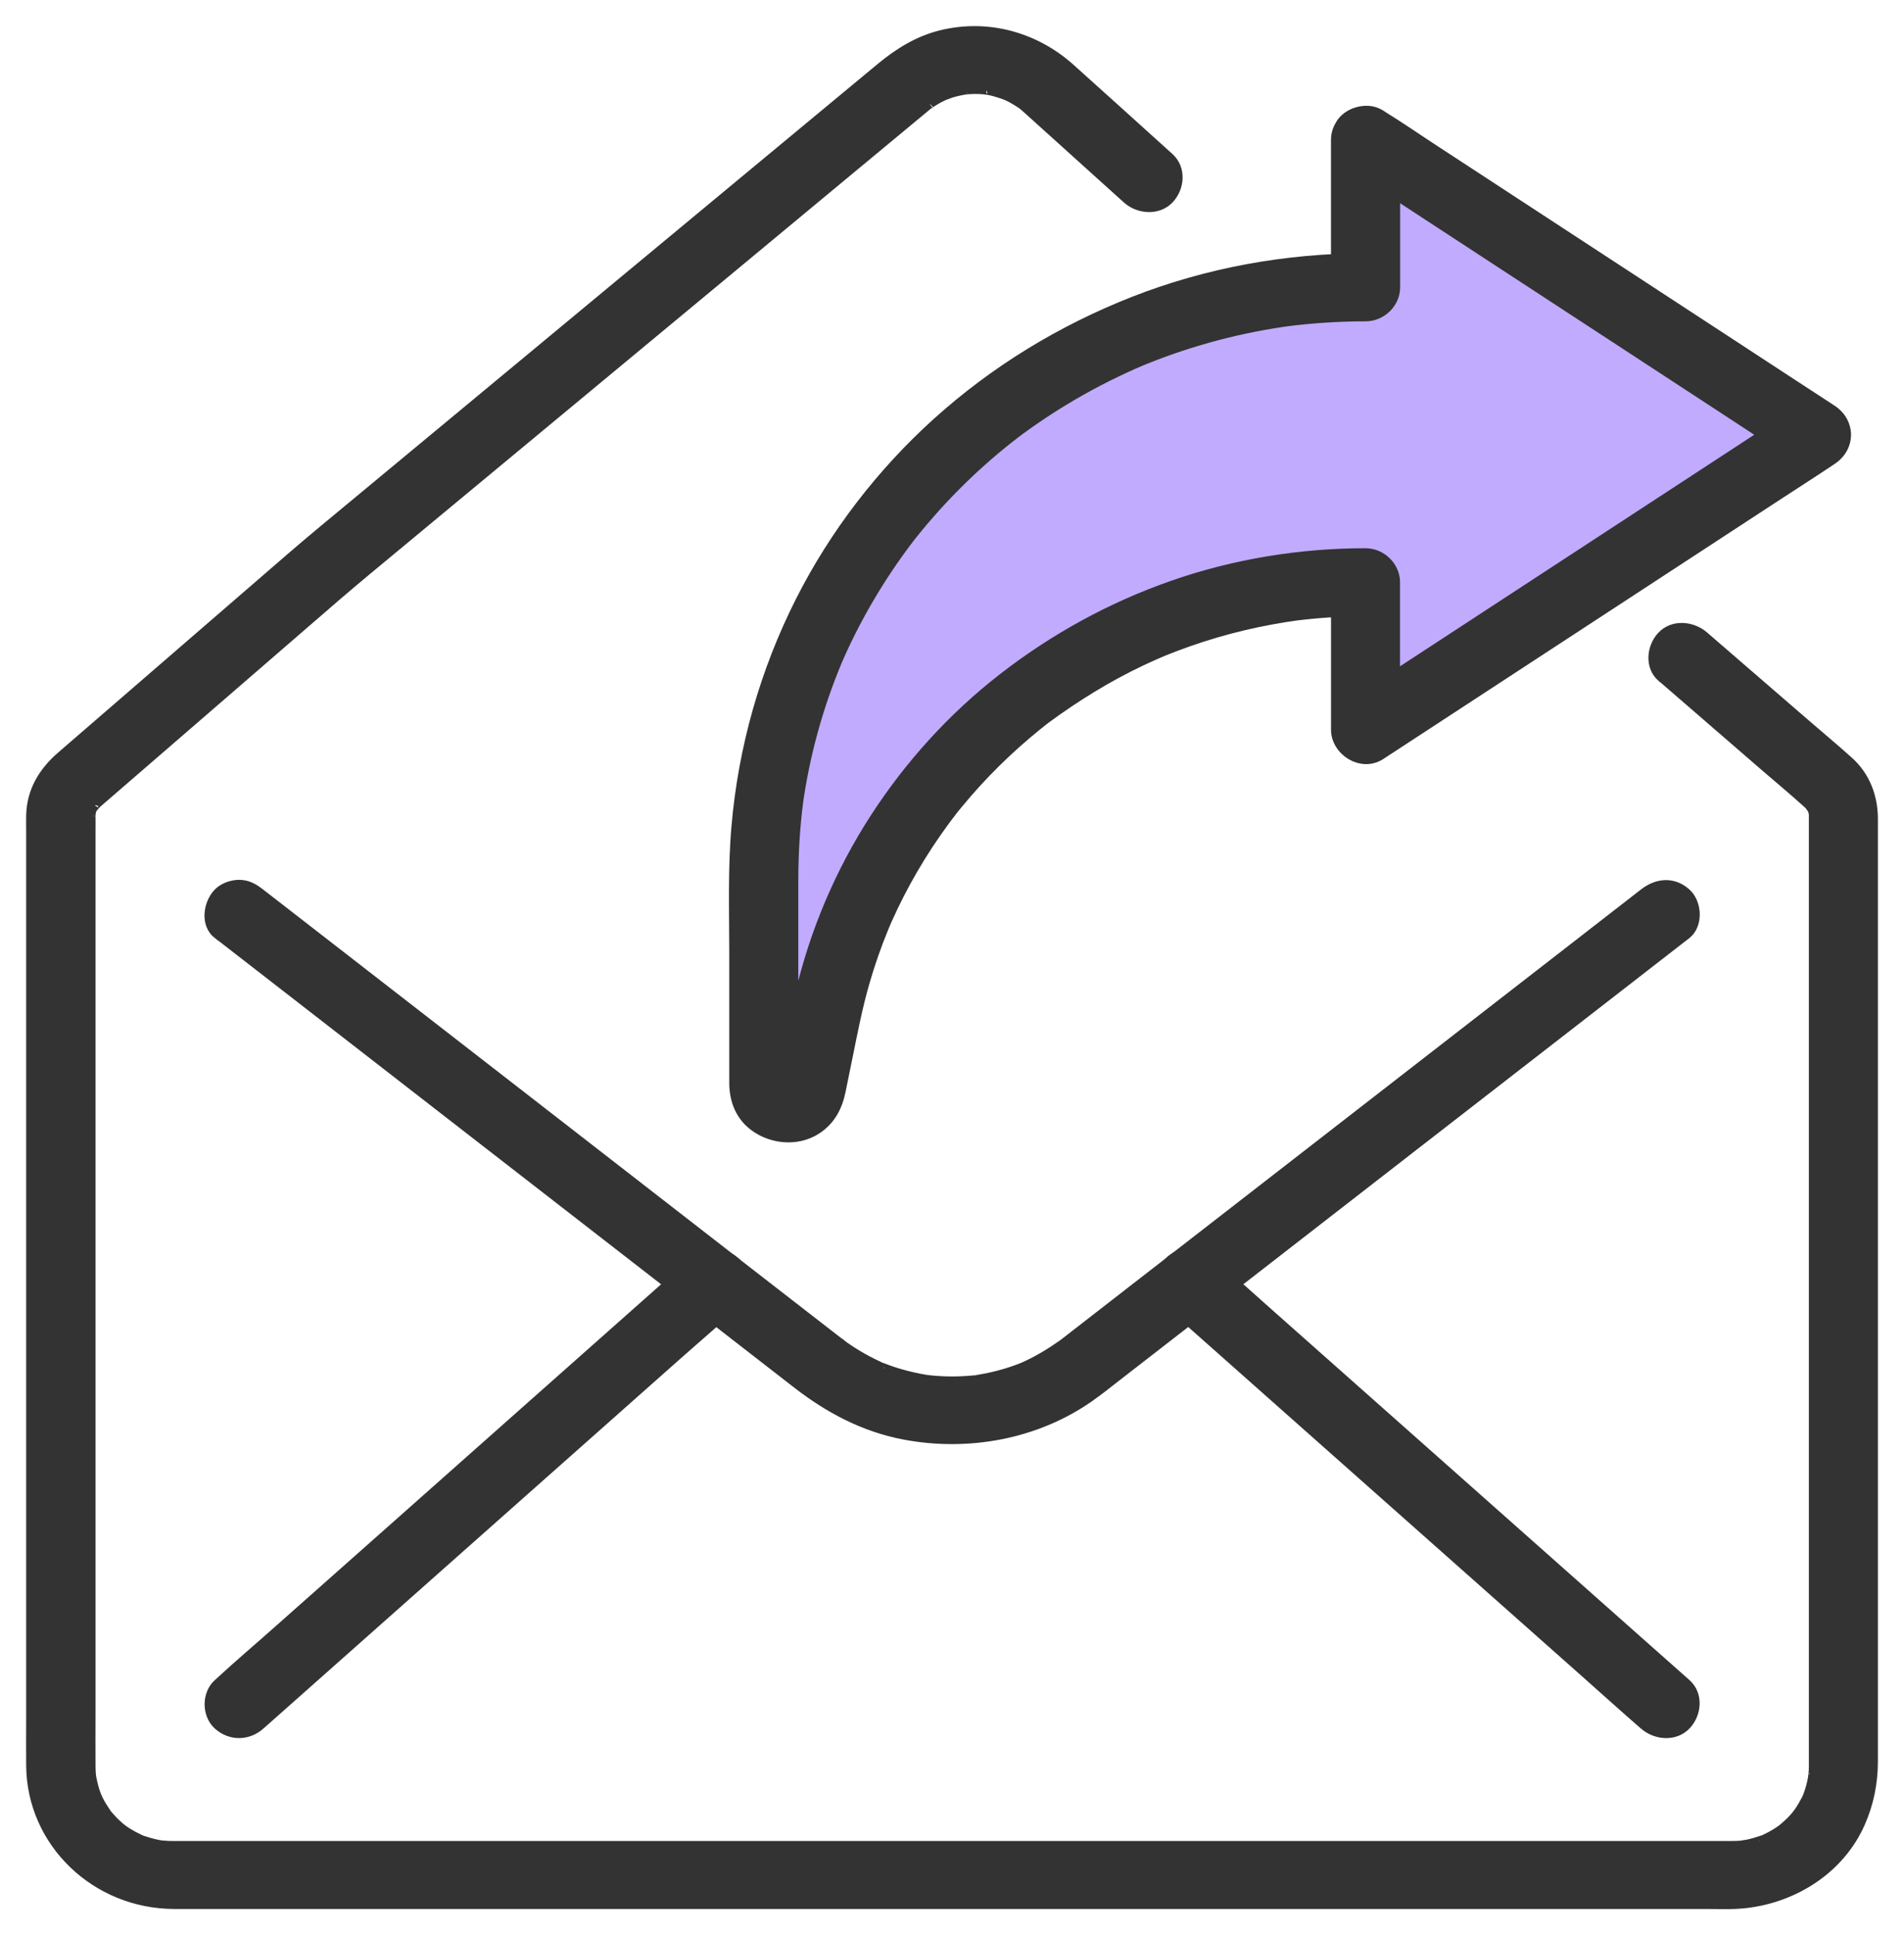 <svg width="62" height="63" viewBox="0 0 62 63" fill="none" xmlns="http://www.w3.org/2000/svg">
<g id="ico">
<path id="Vector" d="M44.428 4L59 13.745L44.428 23.489L44.428 18.616C35.956 18.616 28.661 24.616 26.999 32.949L26.514 35.383C26.333 36.292 25 36.158 25 35.233L25 28.361C25 17.598 33.698 8.873 44.428 8.873L44.428 4Z" fill="#C1ABFF"/>
<g id="Vector_2">
<path d="M54.114 22.055C55.247 23.036 56.381 24.016 57.514 24.997C57.956 25.378 58.407 25.752 58.84 26.144C58.885 26.186 58.931 26.228 58.974 26.274C58.868 26.164 58.984 26.311 59.019 26.36C59.009 26.345 58.977 26.223 59.006 26.327C59.024 26.396 59.048 26.463 59.062 26.533C59.036 26.405 59.053 26.485 59.052 26.553C59.052 26.612 59.052 26.671 59.052 26.729V33.487C59.052 35.362 59.052 37.237 59.052 39.114C59.052 40.99 59.052 43.111 59.052 45.108V50.707C59.052 52.157 59.052 53.607 59.052 55.056C59.052 55.814 59.052 56.573 59.052 57.331C59.052 57.381 59.052 57.429 59.052 57.479C59.052 57.481 59.052 57.484 59.052 57.485C59.052 57.54 59.052 57.594 59.048 57.648C59.044 57.721 59.002 58.001 59.041 57.793C59.013 57.947 58.98 58.1 58.934 58.252C58.912 58.326 58.885 58.399 58.859 58.473C58.852 58.49 58.802 58.61 58.85 58.501C58.904 58.376 58.803 58.594 58.802 58.595C58.731 58.732 58.653 58.863 58.566 58.989C58.521 59.056 58.424 59.164 58.535 59.04C58.467 59.117 58.402 59.195 58.331 59.267C58.222 59.377 58.107 59.475 57.99 59.575C58.117 59.468 58.005 59.561 57.938 59.605C57.852 59.663 57.763 59.715 57.673 59.765C57.606 59.802 57.535 59.835 57.465 59.87C57.3 59.952 57.586 59.834 57.409 59.892C57.245 59.947 57.084 59.998 56.914 60.034C56.834 60.051 56.62 60.074 56.816 60.058C56.734 60.065 56.653 60.074 56.571 60.078C56.515 60.08 56.459 60.08 56.403 60.081C56.061 60.084 55.717 60.081 55.375 60.081C54.477 60.081 53.579 60.081 52.681 60.081H48.646C46.971 60.081 45.296 60.081 43.622 60.081C41.709 60.081 39.797 60.081 37.884 60.081C35.849 60.081 33.814 60.081 31.779 60.081C29.731 60.081 27.684 60.081 25.635 60.081H10.229C9.208 60.081 8.189 60.081 7.169 60.081C6.678 60.081 6.188 60.081 5.697 60.081C5.668 60.081 5.64 60.081 5.611 60.081C5.568 60.081 5.526 60.081 5.485 60.079C5.403 60.076 5.321 60.066 5.239 60.062C5.124 60.057 5.284 60.069 5.297 60.071C5.245 60.061 5.192 60.053 5.139 60.043C4.969 60.009 4.805 59.96 4.641 59.907C4.604 59.894 4.568 59.878 4.531 59.866C4.544 59.871 4.677 59.94 4.584 59.886C4.506 59.842 4.42 59.808 4.341 59.765C4.273 59.728 4.207 59.688 4.14 59.648C4.097 59.621 3.902 59.483 3.987 59.547C4.078 59.616 3.905 59.475 3.877 59.452C3.81 59.394 3.746 59.332 3.683 59.269C3.63 59.214 3.579 59.156 3.529 59.099C3.517 59.085 3.435 58.986 3.508 59.077C3.586 59.175 3.486 59.047 3.469 59.021C3.375 58.883 3.286 58.743 3.211 58.595C3.175 58.522 3.124 58.387 3.181 58.544C3.15 58.459 3.117 58.376 3.089 58.289C3.037 58.126 3.004 57.961 2.97 57.793C3.004 57.962 2.974 57.813 2.969 57.73C2.964 57.647 2.961 57.568 2.961 57.486C2.961 57.484 2.961 57.481 2.961 57.479C2.956 56.937 2.961 56.395 2.961 55.852V27.086C2.961 26.909 2.964 26.732 2.961 26.554C2.961 26.487 2.978 26.406 2.951 26.534C2.969 26.451 2.988 26.367 3.021 26.288C2.959 26.437 3.05 26.266 3.083 26.215C2.988 26.355 3.129 26.183 3.168 26.148C3.254 26.07 3.344 25.996 3.431 25.92C4.644 24.87 5.858 23.822 7.071 22.772C8.356 21.661 9.642 20.548 10.926 19.437C11.264 19.146 11.603 18.861 11.945 18.576C12.889 17.794 13.833 17.012 14.775 16.229C16.2 15.046 17.625 13.865 19.052 12.682C20.601 11.398 22.148 10.114 23.697 8.83C25.032 7.721 26.369 6.614 27.704 5.505C28.468 4.871 29.232 4.237 29.996 3.604C30.056 3.555 30.117 3.504 30.177 3.454C30.207 3.43 30.236 3.404 30.267 3.381C30.143 3.477 30.31 3.357 30.354 3.329C30.427 3.283 30.501 3.238 30.578 3.197C30.655 3.157 30.73 3.121 30.808 3.084C30.634 3.164 30.914 3.05 30.973 3.032C31.134 2.982 31.298 2.95 31.465 2.918C31.293 2.951 31.461 2.921 31.539 2.916C31.651 2.909 31.762 2.907 31.873 2.91C31.956 2.913 32.04 2.923 32.124 2.927C31.95 2.917 32.118 2.927 32.196 2.942C32.39 2.981 32.575 3.042 32.762 3.106C32.605 3.052 32.78 3.116 32.84 3.145C32.917 3.183 32.992 3.224 33.065 3.268C33.138 3.311 33.211 3.36 33.283 3.408C33.292 3.414 33.403 3.501 33.324 3.437C33.235 3.365 33.413 3.516 33.428 3.53C33.469 3.566 33.508 3.603 33.548 3.639C34.599 4.585 35.649 5.533 36.698 6.48C37.074 6.819 37.712 6.872 38.079 6.48C38.424 6.111 38.48 5.489 38.079 5.126C37.005 4.157 35.933 3.185 34.855 2.219C33.714 1.196 32.17 0.761 30.655 1.13C29.898 1.315 29.258 1.715 28.671 2.202C27.94 2.808 27.21 3.414 26.478 4.02C25.147 5.124 23.817 6.227 22.485 7.332C20.917 8.633 19.347 9.935 17.779 11.236C16.328 12.439 14.878 13.642 13.427 14.845C12.471 15.637 11.516 16.429 10.561 17.221C10.211 17.512 9.864 17.804 9.519 18.102C8.205 19.238 6.889 20.376 5.575 21.513C4.378 22.547 3.184 23.581 1.988 24.615C1.401 25.123 1.019 25.753 1.002 26.547C0.998 26.718 1.002 26.889 1.002 27.06V56.002C1.002 56.496 0.997 56.99 1.002 57.485C1.026 59.995 3.124 61.989 5.67 61.995C6.149 61.995 6.629 61.995 7.108 61.995H31.953C34.004 61.995 36.056 61.995 38.108 61.995C40.031 61.995 41.953 61.995 43.877 61.995C45.56 61.995 47.243 61.995 48.926 61.995C50.257 61.995 51.587 61.995 52.919 61.995C53.786 61.995 54.654 61.995 55.521 61.995C55.961 61.995 56.413 62.018 56.851 61.967C58.456 61.781 59.928 60.83 60.582 59.35C60.867 58.705 61 58.036 61 57.335V33.24C61 31.787 61 30.336 61 28.883V26.66C61 25.947 60.751 25.272 60.206 24.782C59.743 24.365 59.261 23.965 58.789 23.556C57.689 22.605 56.589 21.654 55.489 20.703C55.107 20.372 54.481 20.306 54.108 20.703C53.769 21.065 53.7 21.702 54.108 22.056L54.114 22.055Z" fill="#333333"/>
<path d="M7.096 30.422C7.83 30.991 8.564 31.562 9.298 32.13C11.016 33.464 12.734 34.797 14.452 36.13C16.434 37.667 18.415 39.206 20.398 40.743C21.904 41.911 23.409 43.079 24.914 44.247L25.963 45.061C26.994 45.861 28.144 46.469 29.446 46.716C31.526 47.11 33.749 46.704 35.482 45.486C35.818 45.25 36.138 44.991 36.462 44.74C37.746 43.743 39.03 42.747 40.314 41.752C42.249 40.25 44.183 38.749 46.118 37.247C47.965 35.815 49.812 34.382 51.658 32.95C52.695 32.145 53.732 31.34 54.77 30.535C54.818 30.498 54.866 30.461 54.914 30.424C55.316 30.111 55.272 29.393 54.914 29.07C54.487 28.686 53.963 28.737 53.533 29.07C52.807 29.634 52.082 30.197 51.356 30.76C49.653 32.081 47.951 33.402 46.248 34.723C44.282 36.248 42.317 37.774 40.35 39.299C38.834 40.475 37.316 41.652 35.8 42.829C35.434 43.113 35.068 43.396 34.703 43.681C34.666 43.709 34.629 43.738 34.592 43.766C34.493 43.844 34.704 43.687 34.613 43.751C34.216 44.03 33.807 44.28 33.362 44.481C33.349 44.486 33.137 44.576 33.287 44.515C33.436 44.454 33.223 44.539 33.209 44.544C33.1 44.585 32.991 44.623 32.881 44.659C32.64 44.737 32.394 44.801 32.145 44.852C32.044 44.872 31.942 44.891 31.841 44.907C31.76 44.919 31.647 44.978 31.861 44.907C31.812 44.923 31.743 44.921 31.691 44.926C31.451 44.95 31.211 44.96 30.97 44.959C30.729 44.958 30.512 44.945 30.284 44.922L30.215 44.914C30.106 44.902 30.124 44.904 30.27 44.922C30.238 44.927 30.159 44.906 30.133 44.902C29.996 44.88 29.861 44.853 29.727 44.822C29.502 44.772 29.279 44.71 29.061 44.638C28.95 44.601 28.842 44.56 28.734 44.519C28.68 44.5 28.567 44.479 28.773 44.537C28.698 44.515 28.621 44.471 28.549 44.437C28.347 44.343 28.149 44.238 27.958 44.125C27.857 44.065 27.756 44.001 27.657 43.936C27.598 43.896 27.539 43.856 27.48 43.815L27.422 43.773C27.336 43.709 27.345 43.717 27.447 43.793C27.412 43.748 27.341 43.711 27.296 43.676L26.857 43.336C25.559 42.33 24.261 41.322 22.963 40.316C21.041 38.824 19.118 37.332 17.196 35.84C15.365 34.419 13.532 32.998 11.701 31.577C10.673 30.78 9.644 29.981 8.616 29.184C8.568 29.147 8.52 29.11 8.472 29.073C8.261 28.909 8.062 28.792 7.782 28.792C7.542 28.792 7.256 28.897 7.092 29.073C6.768 29.418 6.664 30.095 7.092 30.426L7.096 30.422Z" fill="#333333"/>
<path d="M8.477 56.16C8.99 55.704 9.504 55.25 10.017 54.795C11.249 53.702 12.482 52.609 13.714 51.516C15.205 50.195 16.696 48.872 18.186 47.55C19.475 46.407 20.763 45.264 22.052 44.122C22.677 43.567 23.318 43.026 23.93 42.457C23.939 42.45 23.947 42.442 23.956 42.434C24.336 42.098 24.331 41.419 23.956 41.081C23.55 40.716 22.981 40.721 22.575 41.081C22.062 41.536 21.548 41.99 21.035 42.446C19.803 43.539 18.57 44.631 17.338 45.724C15.848 47.046 14.356 48.369 12.866 49.691C11.577 50.834 10.289 51.977 9 53.118C8.375 53.673 7.734 54.214 7.122 54.783C7.113 54.791 7.105 54.799 7.096 54.806C6.716 55.143 6.721 55.822 7.096 56.16C7.502 56.525 8.071 56.52 8.477 56.16Z" fill="#333333"/>
<path d="M38.054 42.433C38.567 42.889 39.081 43.343 39.594 43.798C40.826 44.891 42.059 45.983 43.291 47.077C44.782 48.398 46.273 49.721 47.764 51.043C49.052 52.186 50.34 53.329 51.629 54.471C52.255 55.026 52.875 55.587 53.507 56.136C53.516 56.143 53.524 56.151 53.533 56.158C53.912 56.494 54.544 56.553 54.914 56.158C55.258 55.792 55.319 55.163 54.914 54.805C54.401 54.349 53.887 53.895 53.374 53.44C52.142 52.347 50.909 51.255 49.677 50.161C48.187 48.84 46.695 47.517 45.205 46.195C43.916 45.052 42.628 43.909 41.339 42.767C40.713 42.212 40.094 41.651 39.461 41.103C39.452 41.095 39.444 41.087 39.435 41.08C39.056 40.744 38.424 40.685 38.054 41.08C37.711 41.446 37.649 42.075 38.054 42.433Z" fill="#333333"/>
<path d="M43.97 5.376C44.458 5.695 44.944 6.014 45.432 6.332C46.604 7.097 47.775 7.863 48.945 8.628C50.361 9.553 51.777 10.479 53.194 11.404C54.413 12.201 55.634 12.999 56.853 13.796C57.448 14.184 58.034 14.59 58.638 14.962C58.645 14.967 58.655 14.972 58.663 14.979V13.327C58.174 13.646 57.688 13.964 57.2 14.282C56.028 15.047 54.857 15.813 53.687 16.578C52.271 17.503 50.855 18.429 49.439 19.354C48.219 20.152 46.998 20.949 45.779 21.746C45.185 22.134 44.576 22.508 43.994 22.912C43.986 22.917 43.977 22.922 43.97 22.929L45.439 23.756V18.954C45.439 18.437 44.991 17.997 44.463 17.997C42.348 17.997 40.213 18.344 38.219 19.037C36.184 19.743 34.312 20.773 32.623 22.089C31 23.354 29.603 24.9 28.491 26.613C27.353 28.366 26.517 30.331 26.045 32.356C25.916 32.909 25.812 33.468 25.699 34.022C25.635 34.335 25.571 34.649 25.507 34.961C25.492 35.04 25.476 35.118 25.459 35.197C25.454 35.224 25.449 35.25 25.441 35.276C25.434 35.299 25.425 35.322 25.419 35.345C25.392 35.447 25.536 35.126 25.476 35.211C25.467 35.224 25.461 35.241 25.451 35.255C25.394 35.354 25.358 35.296 25.528 35.164C25.513 35.176 25.498 35.196 25.485 35.209C25.423 35.267 25.403 35.229 25.611 35.117C25.578 35.135 25.54 35.158 25.509 35.178C25.483 35.196 25.377 35.234 25.57 35.154C25.743 35.081 25.657 35.122 25.616 35.13C25.571 35.139 25.528 35.15 25.483 35.157L25.742 35.122C25.671 35.129 25.602 35.128 25.532 35.121L25.791 35.155C25.751 35.149 25.713 35.14 25.674 35.131C25.575 35.109 25.563 35.037 25.795 35.187C25.768 35.169 25.733 35.154 25.703 35.139C25.554 35.06 25.887 35.311 25.793 35.208C25.773 35.187 25.752 35.16 25.729 35.142C25.847 35.298 25.88 35.339 25.826 35.262C25.815 35.245 25.804 35.227 25.795 35.209C25.718 35.097 25.878 35.46 25.845 35.319C25.834 35.274 25.822 35.23 25.816 35.185L25.851 35.438C25.817 35.121 25.845 34.789 25.845 34.47V28.678C25.845 27.779 25.898 26.882 26.018 25.991L25.983 26.244C26.206 24.617 26.64 23.021 27.279 21.501C27.307 21.433 27.389 21.251 27.259 21.545C27.277 21.504 27.294 21.463 27.313 21.421C27.354 21.325 27.397 21.23 27.442 21.135C27.526 20.953 27.613 20.772 27.703 20.592C27.887 20.227 28.081 19.867 28.288 19.514C28.691 18.824 29.137 18.158 29.625 17.521C29.657 17.48 29.689 17.439 29.721 17.399C29.733 17.381 29.747 17.363 29.762 17.346C29.778 17.33 29.615 17.531 29.679 17.452C29.743 17.373 29.808 17.29 29.874 17.21C30 17.055 30.13 16.902 30.262 16.752C30.525 16.451 30.797 16.157 31.078 15.873C31.645 15.299 32.249 14.758 32.886 14.258C32.961 14.198 33.038 14.139 33.115 14.081C33.24 13.984 32.933 14.217 33.06 14.123C33.108 14.087 33.155 14.051 33.203 14.015C33.365 13.897 33.529 13.78 33.695 13.666C34.034 13.432 34.379 13.21 34.731 12.999C35.426 12.582 36.149 12.207 36.892 11.876C36.982 11.837 37.072 11.797 37.163 11.759C37.211 11.738 37.259 11.715 37.31 11.697C37.331 11.69 37.086 11.789 37.182 11.751C37.211 11.74 37.238 11.728 37.267 11.717C37.457 11.64 37.648 11.566 37.841 11.495C38.227 11.352 38.619 11.222 39.015 11.104C39.822 10.863 40.645 10.674 41.478 10.538C41.687 10.504 41.896 10.473 42.106 10.446L41.847 10.48C42.715 10.368 43.591 10.311 44.467 10.311C44.994 10.311 45.443 9.872 45.443 9.354V4.551C45.443 4.051 44.994 3.571 44.467 3.594C43.94 3.617 43.491 4.015 43.491 4.551C43.491 5.956 43.491 7.36 43.491 8.765V9.353L44.467 8.396C41.903 8.396 39.321 8.862 36.939 9.794C34.557 10.727 32.387 12.052 30.504 13.751C28.687 15.392 27.162 17.376 26.063 19.546C24.894 21.855 24.19 24.345 23.968 26.912C23.848 28.288 23.897 29.683 23.897 31.063C23.897 32.443 23.895 33.863 23.897 35.262C23.897 35.755 24.06 36.241 24.442 36.579C25.019 37.093 25.942 37.205 26.603 36.768C27.059 36.467 27.281 36.03 27.386 35.521C27.464 35.137 27.543 34.752 27.621 34.368C27.786 33.556 27.943 32.743 28.176 31.946C28.35 31.345 28.558 30.753 28.798 30.174C28.825 30.106 28.946 29.829 28.808 30.144C28.839 30.073 28.871 30.003 28.902 29.931C28.966 29.79 29.031 29.649 29.097 29.51C29.231 29.232 29.372 28.958 29.52 28.687C29.816 28.149 30.138 27.627 30.49 27.122C30.668 26.864 30.854 26.612 31.047 26.364C31.09 26.309 31.177 26.204 30.993 26.432C31.013 26.408 31.031 26.385 31.051 26.36C31.099 26.301 31.147 26.242 31.195 26.183C31.297 26.059 31.401 25.937 31.505 25.816C31.904 25.355 32.329 24.916 32.774 24.499C32.996 24.291 33.224 24.088 33.457 23.891C33.568 23.798 33.68 23.704 33.793 23.614C33.853 23.567 33.913 23.518 33.972 23.471C34.032 23.424 34.312 23.216 34.03 23.425C35.018 22.697 36.059 22.051 37.173 21.524C37.306 21.462 37.438 21.401 37.573 21.341C37.636 21.312 37.7 21.285 37.764 21.258C37.807 21.24 37.85 21.222 37.891 21.203C38.045 21.138 37.665 21.295 37.83 21.228C38.118 21.111 38.407 21.001 38.7 20.898C39.289 20.691 39.889 20.515 40.498 20.371C41.108 20.227 41.706 20.117 42.318 20.036L42.059 20.07C42.858 19.965 43.662 19.912 44.468 19.912L43.492 18.955V23.757C43.492 24.45 44.334 24.993 44.961 24.584C45.449 24.265 45.936 23.946 46.424 23.628C47.596 22.863 48.767 22.097 49.937 21.332C51.353 20.407 52.769 19.481 54.185 18.556C55.405 17.758 56.626 16.961 57.845 16.164C58.44 15.775 59.04 15.392 59.63 14.998C59.637 14.993 59.646 14.988 59.654 14.981C60.282 14.57 60.282 13.739 59.654 13.329C59.166 13.01 58.679 12.691 58.191 12.374C57.02 11.608 55.849 10.843 54.678 10.077C53.262 9.152 51.846 8.226 50.43 7.301C49.211 6.504 47.99 5.707 46.77 4.909C46.176 4.522 45.59 4.115 44.986 3.744C44.978 3.738 44.969 3.733 44.961 3.727C44.536 3.449 43.861 3.631 43.626 4.07C43.367 4.551 43.522 5.082 43.976 5.379L43.97 5.376Z" fill="#333333"/>
<path d="M54.114 22.055C55.247 23.036 56.381 24.016 57.514 24.997C57.956 25.378 58.407 25.752 58.84 26.144C58.885 26.186 58.931 26.228 58.974 26.274C58.868 26.164 58.984 26.311 59.019 26.36C59.009 26.345 58.977 26.223 59.006 26.327C59.024 26.396 59.048 26.463 59.062 26.533C59.036 26.405 59.053 26.485 59.052 26.553C59.052 26.612 59.052 26.671 59.052 26.729V33.487C59.052 35.362 59.052 37.237 59.052 39.114C59.052 40.99 59.052 43.111 59.052 45.108V50.707C59.052 52.157 59.052 53.607 59.052 55.056C59.052 55.814 59.052 56.573 59.052 57.331C59.052 57.381 59.052 57.429 59.052 57.479C59.052 57.481 59.052 57.484 59.052 57.485C59.052 57.54 59.052 57.594 59.048 57.648C59.044 57.721 59.002 58.001 59.041 57.793C59.013 57.947 58.98 58.1 58.934 58.252C58.912 58.326 58.885 58.399 58.859 58.473C58.852 58.49 58.802 58.61 58.85 58.501C58.904 58.376 58.803 58.594 58.802 58.595C58.731 58.732 58.653 58.863 58.566 58.989C58.521 59.056 58.424 59.164 58.535 59.04C58.467 59.117 58.402 59.195 58.331 59.267C58.222 59.377 58.107 59.475 57.99 59.575C58.117 59.468 58.005 59.561 57.938 59.605C57.852 59.663 57.763 59.715 57.673 59.765C57.606 59.802 57.535 59.835 57.465 59.87C57.3 59.952 57.586 59.834 57.409 59.892C57.245 59.947 57.084 59.998 56.914 60.034C56.834 60.051 56.62 60.074 56.816 60.058C56.734 60.065 56.653 60.074 56.571 60.078C56.515 60.08 56.459 60.08 56.403 60.081C56.061 60.084 55.717 60.081 55.375 60.081C54.477 60.081 53.579 60.081 52.681 60.081H48.646C46.971 60.081 45.296 60.081 43.622 60.081C41.709 60.081 39.797 60.081 37.884 60.081C35.849 60.081 33.814 60.081 31.779 60.081C29.731 60.081 27.684 60.081 25.635 60.081H10.229C9.208 60.081 8.189 60.081 7.169 60.081C6.678 60.081 6.188 60.081 5.697 60.081C5.668 60.081 5.64 60.081 5.611 60.081C5.568 60.081 5.526 60.081 5.485 60.079C5.403 60.076 5.321 60.066 5.239 60.062C5.124 60.057 5.284 60.069 5.297 60.071C5.245 60.061 5.192 60.053 5.139 60.043C4.969 60.009 4.805 59.96 4.641 59.907C4.604 59.894 4.568 59.878 4.531 59.866C4.544 59.871 4.677 59.94 4.584 59.886C4.506 59.842 4.42 59.808 4.341 59.765C4.273 59.728 4.207 59.688 4.14 59.648C4.097 59.621 3.902 59.483 3.987 59.547C4.078 59.616 3.905 59.475 3.877 59.452C3.81 59.394 3.746 59.332 3.683 59.269C3.63 59.214 3.579 59.156 3.529 59.099C3.517 59.085 3.435 58.986 3.508 59.077C3.586 59.175 3.486 59.047 3.469 59.021C3.375 58.883 3.286 58.743 3.211 58.595C3.175 58.522 3.124 58.387 3.181 58.544C3.15 58.459 3.117 58.376 3.089 58.289C3.037 58.126 3.004 57.961 2.97 57.793C3.004 57.962 2.974 57.813 2.969 57.73C2.964 57.647 2.961 57.568 2.961 57.486C2.961 57.484 2.961 57.481 2.961 57.479C2.956 56.937 2.961 56.395 2.961 55.852V27.086C2.961 26.909 2.964 26.732 2.961 26.554C2.961 26.487 2.978 26.406 2.951 26.534C2.969 26.451 2.988 26.367 3.021 26.288C2.959 26.437 3.05 26.266 3.083 26.215C2.988 26.355 3.129 26.183 3.168 26.148C3.254 26.07 3.344 25.996 3.431 25.92C4.644 24.87 5.858 23.822 7.071 22.772C8.356 21.661 9.642 20.548 10.926 19.437C11.264 19.146 11.603 18.861 11.945 18.576C12.889 17.794 13.833 17.012 14.775 16.229C16.2 15.046 17.625 13.865 19.052 12.682C20.601 11.398 22.148 10.114 23.697 8.83C25.032 7.721 26.369 6.614 27.704 5.505C28.468 4.871 29.232 4.237 29.996 3.604C30.056 3.555 30.117 3.504 30.177 3.454C30.207 3.43 30.236 3.404 30.267 3.381C30.143 3.477 30.31 3.357 30.354 3.329C30.427 3.283 30.501 3.238 30.578 3.197C30.655 3.157 30.73 3.121 30.808 3.084C30.634 3.164 30.914 3.05 30.973 3.032C31.134 2.982 31.298 2.95 31.465 2.918C31.293 2.951 31.461 2.921 31.539 2.916C31.651 2.909 31.762 2.907 31.873 2.91C31.956 2.913 32.04 2.923 32.124 2.927C31.95 2.917 32.118 2.927 32.196 2.942C32.39 2.981 32.575 3.042 32.762 3.106C32.605 3.052 32.78 3.116 32.84 3.145C32.917 3.183 32.992 3.224 33.065 3.268C33.138 3.311 33.211 3.36 33.283 3.408C33.292 3.414 33.403 3.501 33.324 3.437C33.235 3.365 33.413 3.516 33.428 3.53C33.469 3.566 33.508 3.603 33.548 3.639C34.599 4.585 35.649 5.533 36.698 6.48C37.074 6.819 37.712 6.872 38.079 6.48C38.424 6.111 38.48 5.489 38.079 5.126C37.005 4.157 35.933 3.185 34.855 2.219C33.714 1.196 32.17 0.761 30.655 1.13C29.898 1.315 29.258 1.715 28.671 2.202C27.94 2.808 27.21 3.414 26.478 4.02C25.147 5.124 23.817 6.227 22.485 7.332C20.917 8.633 19.347 9.935 17.779 11.236C16.328 12.439 14.878 13.642 13.427 14.845C12.471 15.637 11.516 16.429 10.561 17.221C10.211 17.512 9.864 17.804 9.519 18.102C8.205 19.238 6.889 20.376 5.575 21.513C4.378 22.547 3.184 23.581 1.988 24.615C1.401 25.123 1.019 25.753 1.002 26.547C0.998 26.718 1.002 26.889 1.002 27.06V56.002C1.002 56.496 0.997 56.99 1.002 57.485C1.026 59.995 3.124 61.989 5.67 61.995C6.149 61.995 6.629 61.995 7.108 61.995H31.953C34.004 61.995 36.056 61.995 38.108 61.995C40.031 61.995 41.953 61.995 43.877 61.995C45.56 61.995 47.243 61.995 48.926 61.995C50.257 61.995 51.587 61.995 52.919 61.995C53.786 61.995 54.654 61.995 55.521 61.995C55.961 61.995 56.413 62.018 56.851 61.967C58.456 61.781 59.928 60.83 60.582 59.35C60.867 58.705 61 58.036 61 57.335V33.24C61 31.787 61 30.336 61 28.883V26.66C61 25.947 60.751 25.272 60.206 24.782C59.743 24.365 59.261 23.965 58.789 23.556C57.689 22.605 56.589 21.654 55.489 20.703C55.107 20.372 54.481 20.306 54.108 20.703C53.769 21.065 53.7 21.702 54.108 22.056L54.114 22.055Z" stroke="#333333" stroke-width="0.3"/>
<path d="M7.096 30.422C7.83 30.991 8.564 31.562 9.298 32.13C11.016 33.464 12.734 34.797 14.452 36.13C16.434 37.667 18.415 39.206 20.398 40.743C21.904 41.911 23.409 43.079 24.914 44.247L25.963 45.061C26.994 45.861 28.144 46.469 29.446 46.716C31.526 47.11 33.749 46.704 35.482 45.486C35.818 45.25 36.138 44.991 36.462 44.74C37.746 43.743 39.03 42.747 40.314 41.752C42.249 40.25 44.183 38.749 46.118 37.247C47.965 35.815 49.812 34.382 51.658 32.95C52.695 32.145 53.732 31.34 54.77 30.535C54.818 30.498 54.866 30.461 54.914 30.424C55.316 30.111 55.272 29.393 54.914 29.07C54.487 28.686 53.963 28.737 53.533 29.07C52.807 29.634 52.082 30.197 51.356 30.76C49.653 32.081 47.951 33.402 46.248 34.723C44.282 36.248 42.317 37.774 40.35 39.299C38.834 40.475 37.316 41.652 35.8 42.829C35.434 43.113 35.068 43.396 34.703 43.681C34.666 43.709 34.629 43.738 34.592 43.766C34.493 43.844 34.704 43.687 34.613 43.751C34.216 44.03 33.807 44.28 33.362 44.481C33.349 44.486 33.137 44.576 33.287 44.515C33.436 44.454 33.223 44.539 33.209 44.544C33.1 44.585 32.991 44.623 32.881 44.659C32.64 44.737 32.394 44.801 32.145 44.852C32.044 44.872 31.942 44.891 31.841 44.907C31.76 44.919 31.647 44.978 31.861 44.907C31.812 44.923 31.743 44.921 31.691 44.926C31.451 44.95 31.211 44.96 30.97 44.959C30.729 44.958 30.512 44.945 30.284 44.922L30.215 44.914C30.106 44.902 30.124 44.904 30.27 44.922C30.238 44.927 30.159 44.906 30.133 44.902C29.996 44.88 29.861 44.853 29.727 44.822C29.502 44.772 29.279 44.71 29.061 44.638C28.95 44.601 28.842 44.56 28.734 44.519C28.68 44.5 28.567 44.479 28.773 44.537C28.698 44.515 28.621 44.471 28.549 44.437C28.347 44.343 28.149 44.238 27.958 44.125C27.857 44.065 27.756 44.001 27.657 43.936C27.598 43.896 27.539 43.856 27.48 43.815L27.422 43.773C27.336 43.709 27.345 43.717 27.447 43.793C27.412 43.748 27.341 43.711 27.296 43.676L26.857 43.336C25.559 42.33 24.261 41.322 22.963 40.316C21.041 38.824 19.118 37.332 17.196 35.84C15.365 34.419 13.532 32.998 11.701 31.577C10.673 30.78 9.644 29.981 8.616 29.184C8.568 29.147 8.52 29.11 8.472 29.073C8.261 28.909 8.062 28.792 7.782 28.792C7.542 28.792 7.256 28.897 7.092 29.073C6.768 29.418 6.664 30.095 7.092 30.426L7.096 30.422Z" stroke="#333333" stroke-width="0.3"/>
<path d="M8.477 56.16C8.99 55.704 9.504 55.25 10.017 54.795C11.249 53.702 12.482 52.609 13.714 51.516C15.205 50.195 16.696 48.872 18.186 47.55C19.475 46.407 20.763 45.264 22.052 44.122C22.677 43.567 23.318 43.026 23.93 42.457C23.939 42.45 23.947 42.442 23.956 42.434C24.336 42.098 24.331 41.419 23.956 41.081C23.55 40.716 22.981 40.721 22.575 41.081C22.062 41.536 21.548 41.99 21.035 42.446C19.803 43.539 18.57 44.631 17.338 45.724C15.848 47.046 14.356 48.369 12.866 49.691C11.577 50.834 10.289 51.977 9 53.118C8.375 53.673 7.734 54.214 7.122 54.783C7.113 54.791 7.105 54.799 7.096 54.806C6.716 55.143 6.721 55.822 7.096 56.16C7.502 56.525 8.071 56.52 8.477 56.16Z" stroke="#333333" stroke-width="0.3"/>
<path d="M38.054 42.433C38.567 42.889 39.081 43.343 39.594 43.798C40.826 44.891 42.059 45.983 43.291 47.077C44.782 48.398 46.273 49.721 47.764 51.043C49.052 52.186 50.34 53.329 51.629 54.471C52.255 55.026 52.875 55.587 53.507 56.136C53.516 56.143 53.524 56.151 53.533 56.158C53.912 56.494 54.544 56.553 54.914 56.158C55.258 55.792 55.319 55.163 54.914 54.805C54.401 54.349 53.887 53.895 53.374 53.44C52.142 52.347 50.909 51.255 49.677 50.161C48.187 48.84 46.695 47.517 45.205 46.195C43.916 45.052 42.628 43.909 41.339 42.767C40.713 42.212 40.094 41.651 39.461 41.103C39.452 41.095 39.444 41.087 39.435 41.08C39.056 40.744 38.424 40.685 38.054 41.08C37.711 41.446 37.649 42.075 38.054 42.433Z" stroke="#333333" stroke-width="0.3"/>
<path d="M43.97 5.376C44.458 5.695 44.944 6.014 45.432 6.332C46.604 7.097 47.775 7.863 48.945 8.628C50.361 9.553 51.777 10.479 53.194 11.404C54.413 12.201 55.634 12.999 56.853 13.796C57.448 14.184 58.034 14.59 58.638 14.962C58.645 14.967 58.655 14.972 58.663 14.979V13.327C58.174 13.646 57.688 13.964 57.2 14.282C56.028 15.047 54.857 15.813 53.687 16.578C52.271 17.503 50.855 18.429 49.439 19.354C48.219 20.152 46.998 20.949 45.779 21.746C45.185 22.134 44.576 22.508 43.994 22.912C43.986 22.917 43.977 22.922 43.97 22.929L45.439 23.756V18.954C45.439 18.437 44.991 17.997 44.463 17.997C42.348 17.997 40.213 18.344 38.219 19.037C36.184 19.743 34.312 20.773 32.623 22.089C31 23.354 29.603 24.9 28.491 26.613C27.353 28.366 26.517 30.331 26.045 32.356C25.916 32.909 25.812 33.468 25.699 34.022C25.635 34.335 25.571 34.649 25.507 34.961C25.492 35.04 25.476 35.118 25.459 35.197C25.454 35.224 25.449 35.25 25.441 35.276C25.434 35.299 25.425 35.322 25.419 35.345C25.392 35.447 25.536 35.126 25.476 35.211C25.467 35.224 25.461 35.241 25.451 35.255C25.394 35.354 25.358 35.296 25.528 35.164C25.513 35.176 25.498 35.196 25.485 35.209C25.423 35.267 25.403 35.229 25.611 35.117C25.578 35.135 25.54 35.158 25.509 35.178C25.483 35.196 25.377 35.234 25.57 35.154C25.743 35.081 25.657 35.122 25.616 35.13C25.571 35.139 25.528 35.15 25.483 35.157L25.742 35.122C25.671 35.129 25.602 35.128 25.532 35.121L25.791 35.155C25.751 35.149 25.713 35.14 25.674 35.131C25.575 35.109 25.563 35.037 25.795 35.187C25.768 35.169 25.733 35.154 25.703 35.139C25.554 35.06 25.887 35.311 25.793 35.208C25.773 35.187 25.752 35.16 25.729 35.142C25.847 35.298 25.88 35.339 25.826 35.262C25.815 35.245 25.804 35.227 25.795 35.209C25.718 35.097 25.878 35.46 25.845 35.319C25.834 35.274 25.822 35.23 25.816 35.185L25.851 35.438C25.817 35.121 25.845 34.789 25.845 34.47V28.678C25.845 27.779 25.898 26.882 26.018 25.991L25.983 26.244C26.206 24.617 26.64 23.021 27.279 21.501C27.307 21.433 27.389 21.251 27.259 21.545C27.277 21.504 27.294 21.463 27.313 21.421C27.354 21.325 27.397 21.23 27.442 21.135C27.526 20.953 27.613 20.772 27.703 20.592C27.887 20.227 28.081 19.867 28.288 19.514C28.691 18.824 29.137 18.158 29.625 17.521C29.657 17.48 29.689 17.439 29.721 17.399C29.733 17.381 29.747 17.363 29.762 17.346C29.778 17.33 29.615 17.531 29.679 17.452C29.743 17.373 29.808 17.29 29.874 17.21C30 17.055 30.13 16.902 30.262 16.752C30.525 16.451 30.797 16.157 31.078 15.873C31.645 15.299 32.249 14.758 32.886 14.258C32.961 14.198 33.038 14.139 33.115 14.081C33.24 13.984 32.933 14.217 33.06 14.123C33.108 14.087 33.155 14.051 33.203 14.015C33.365 13.897 33.529 13.78 33.695 13.666C34.034 13.432 34.379 13.21 34.731 12.999C35.426 12.582 36.149 12.207 36.892 11.876C36.982 11.837 37.072 11.797 37.163 11.759C37.211 11.738 37.259 11.715 37.31 11.697C37.331 11.69 37.086 11.789 37.182 11.751C37.211 11.74 37.238 11.728 37.267 11.717C37.457 11.64 37.648 11.566 37.841 11.495C38.227 11.352 38.619 11.222 39.015 11.104C39.822 10.863 40.645 10.674 41.478 10.538C41.687 10.504 41.896 10.473 42.106 10.446L41.847 10.48C42.715 10.368 43.591 10.311 44.467 10.311C44.994 10.311 45.443 9.872 45.443 9.354V4.551C45.443 4.051 44.994 3.571 44.467 3.594C43.94 3.617 43.491 4.015 43.491 4.551C43.491 5.956 43.491 7.36 43.491 8.765V9.353L44.467 8.396C41.903 8.396 39.321 8.862 36.939 9.794C34.557 10.727 32.387 12.052 30.504 13.751C28.687 15.392 27.162 17.376 26.063 19.546C24.894 21.855 24.19 24.345 23.968 26.912C23.848 28.288 23.897 29.683 23.897 31.063C23.897 32.443 23.895 33.863 23.897 35.262C23.897 35.755 24.06 36.241 24.442 36.579C25.019 37.093 25.942 37.205 26.603 36.768C27.059 36.467 27.281 36.03 27.386 35.521C27.464 35.137 27.543 34.752 27.621 34.368C27.786 33.556 27.943 32.743 28.176 31.946C28.35 31.345 28.558 30.753 28.798 30.174C28.825 30.106 28.946 29.829 28.808 30.144C28.839 30.073 28.871 30.003 28.902 29.931C28.966 29.79 29.031 29.649 29.097 29.51C29.231 29.232 29.372 28.958 29.52 28.687C29.816 28.149 30.138 27.627 30.49 27.122C30.668 26.864 30.854 26.612 31.047 26.364C31.09 26.309 31.177 26.204 30.993 26.432C31.013 26.408 31.031 26.385 31.051 26.36C31.099 26.301 31.147 26.242 31.195 26.183C31.297 26.059 31.401 25.937 31.505 25.816C31.904 25.355 32.329 24.916 32.774 24.499C32.996 24.291 33.224 24.088 33.457 23.891C33.568 23.798 33.68 23.704 33.793 23.614C33.853 23.567 33.913 23.518 33.972 23.471C34.032 23.424 34.312 23.216 34.03 23.425C35.018 22.697 36.059 22.051 37.173 21.524C37.306 21.462 37.438 21.401 37.573 21.341C37.636 21.312 37.7 21.285 37.764 21.258C37.807 21.24 37.85 21.222 37.891 21.203C38.045 21.138 37.665 21.295 37.83 21.228C38.118 21.111 38.407 21.001 38.7 20.898C39.289 20.691 39.889 20.515 40.498 20.371C41.108 20.227 41.706 20.117 42.318 20.036L42.059 20.07C42.858 19.965 43.662 19.912 44.468 19.912L43.492 18.955V23.757C43.492 24.45 44.334 24.993 44.961 24.584C45.449 24.265 45.936 23.946 46.424 23.628C47.596 22.863 48.767 22.097 49.937 21.332C51.353 20.407 52.769 19.481 54.185 18.556C55.405 17.758 56.626 16.961 57.845 16.164C58.44 15.775 59.04 15.392 59.63 14.998C59.637 14.993 59.646 14.988 59.654 14.981C60.282 14.57 60.282 13.739 59.654 13.329C59.166 13.01 58.679 12.691 58.191 12.374C57.02 11.608 55.849 10.843 54.678 10.077C53.262 9.152 51.846 8.226 50.43 7.301C49.211 6.504 47.99 5.707 46.77 4.909C46.176 4.522 45.59 4.115 44.986 3.744C44.978 3.738 44.969 3.733 44.961 3.727C44.536 3.449 43.861 3.631 43.626 4.07C43.367 4.551 43.522 5.082 43.976 5.379L43.97 5.376Z" stroke="#333333" stroke-width="0.3"/>
</g>
</g>
</svg>

